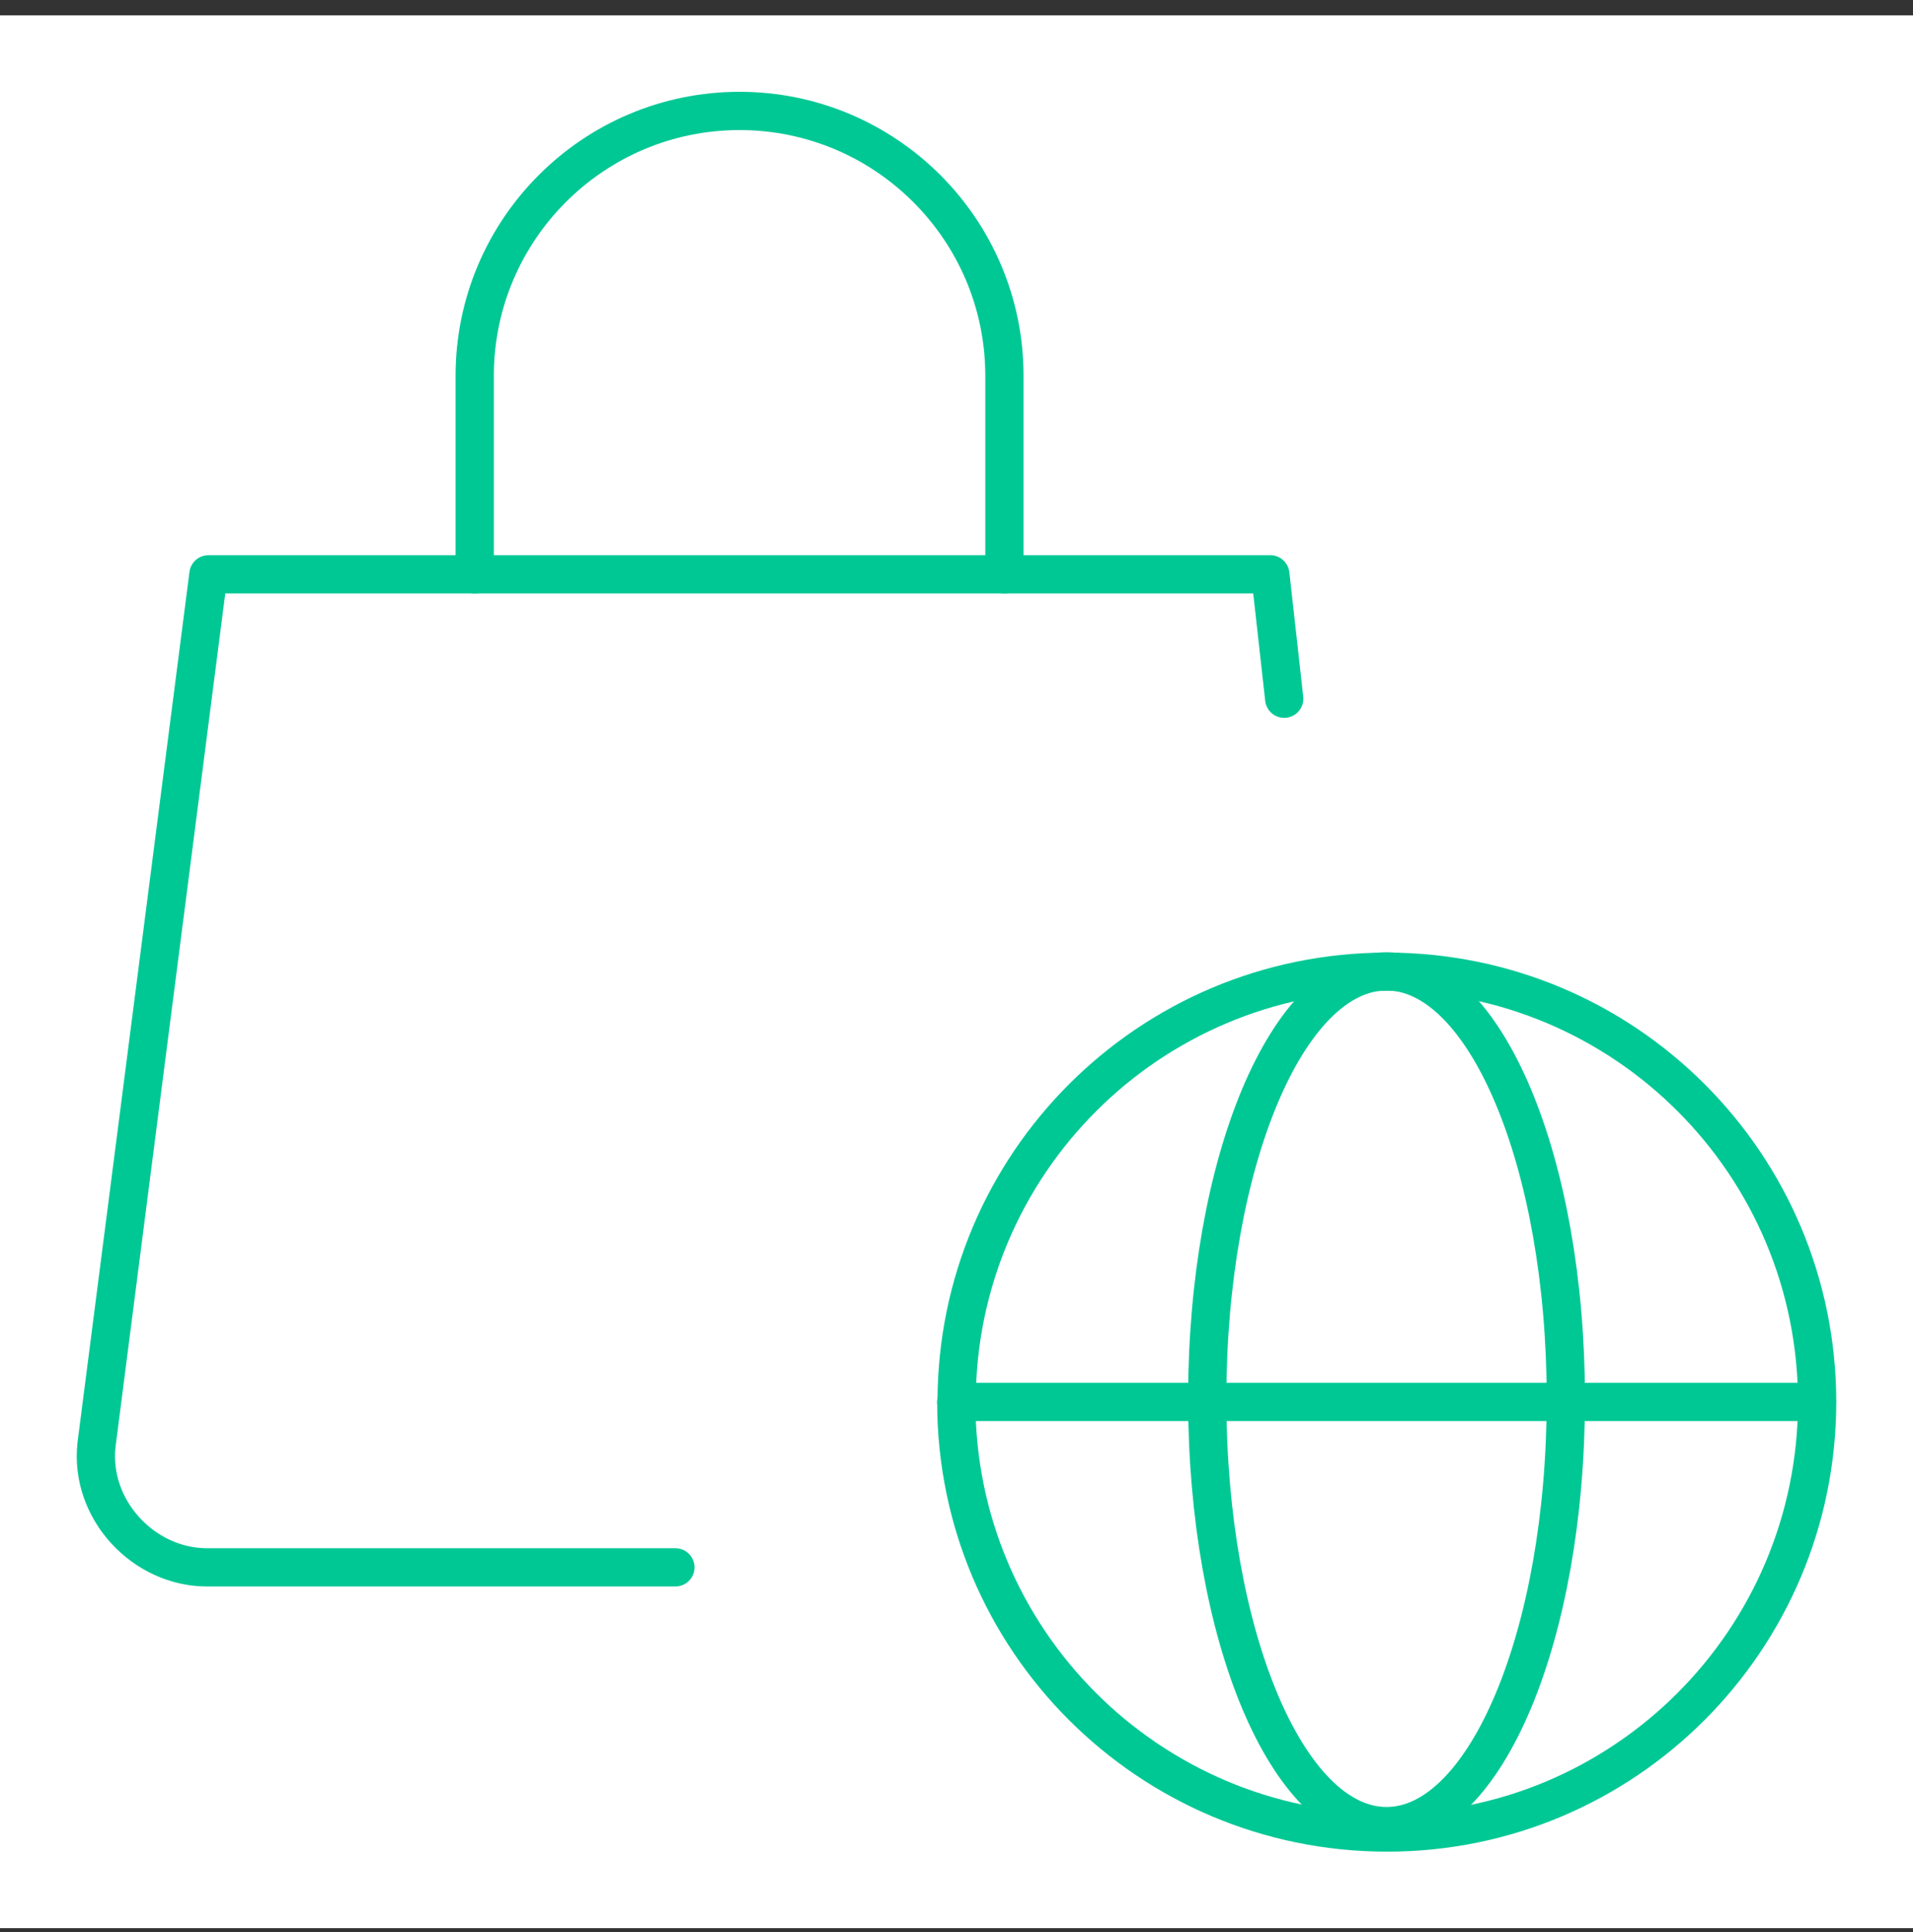 <?xml version="1.0" encoding="UTF-8"?> <svg xmlns="http://www.w3.org/2000/svg" width="100" height="101" viewBox="0 0 100 101" fill="none"><rect x="0" y="0" width="100" height="101" fill="#333333" stroke="none"/><rect width="100" height="100" transform="translate(0 0.8)" fill="white"></rect><path d="M24.815 30.024V19.645C24.815 12.005 31.02 5.8 38.66 5.8C46.3 5.8 52.505 12.005 52.505 19.645V30.024" stroke="#00C895" stroke-width="2" stroke-linecap="round" stroke-linejoin="round"></path><path d="M49.989 73.291C49.989 85.719 60.051 95.781 72.479 95.8C84.908 95.819 94.97 85.738 94.989 73.309C94.989 60.862 84.927 50.8 72.498 50.8C60.069 50.8 50.007 60.862 50.007 73.291" stroke="#00C895" stroke-width="2" stroke-linecap="round" stroke-linejoin="round"></path><path d="M63.107 73.123C63.107 85.458 67.299 95.465 72.479 95.465C77.659 95.465 81.852 85.458 81.852 73.123C81.852 60.788 77.659 50.781 72.479 50.781C67.299 50.781 63.107 60.788 63.107 73.123Z" stroke="#00C895" stroke-width="2" stroke-linecap="round" stroke-linejoin="round"></path><path d="M49.989 73.291H94.97" stroke="#00C895" stroke-width="2" stroke-linecap="round" stroke-linejoin="round"></path><path d="M67.131 36.527L66.405 30.024H10.896L5.045 75.527C4.672 78.918 7.504 81.937 10.821 81.937H35.305" stroke="#00C895" stroke-width="2" stroke-linecap="round" stroke-linejoin="round"></path></svg> 